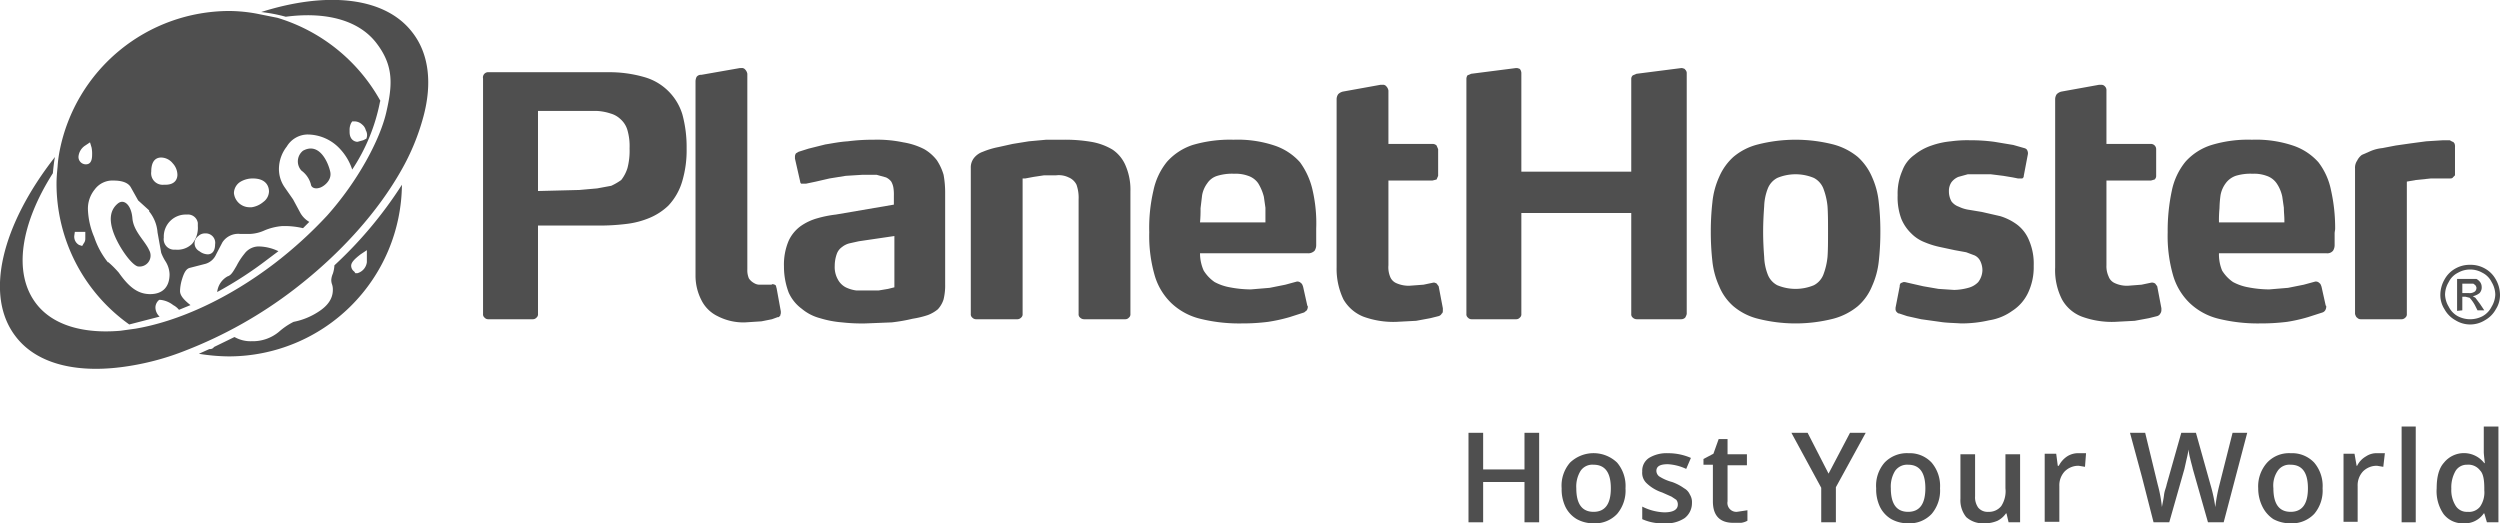 <svg xmlns="http://www.w3.org/2000/svg" viewBox="0 0 477.7 100"><title>planethoster-dark-wide</title><path d="M470.5,56h1.2a1.7,1.7,0,0,0,1.2-.3.9.9,0,0,0,.3-.7c0-.2-.1-.3-.2-.5l-.4-.3h-2.1Zm-1,3.4V53.3h3.7a2.2,2.2,0,0,1,.7.6,1.6,1.6,0,0,1,.3.9,1.6,1.6,0,0,1-.4,1.2,3.1,3.1,0,0,1-1.3.6l.5.3.9,1.2.8,1.2h-1.3l-.5-1a7.3,7.3,0,0,0-1-1.4l-.8-.2h-.6v2.6Zm2.5-7.9a4.6,4.6,0,0,0-2.3.6,3.9,3.9,0,0,0-1.8,1.8,4.8,4.8,0,0,0-.7,2.4,4.8,4.8,0,0,0,.7,2.3,4.2,4.2,0,0,0,1.7,1.8,5.1,5.1,0,0,0,4.8,0,4.2,4.2,0,0,0,1.7-1.8,4.8,4.8,0,0,0,.7-2.3,4.8,4.8,0,0,0-.7-2.4,3.9,3.9,0,0,0-1.8-1.8A4.6,4.6,0,0,0,472,51.5Zm0-.9a5.5,5.5,0,0,1,2.8.7,5.3,5.3,0,0,1,2.1,2.1,6,6,0,0,1,.8,2.9,5,5,0,0,1-.8,2.8,5.3,5.3,0,0,1-2.1,2.1,5.3,5.3,0,0,1-5.6,0,5.3,5.3,0,0,1-2.1-2.1,5,5,0,0,1-.8-2.8,6,6,0,0,1,.8-2.9,5.3,5.3,0,0,1,2.1-2.1A5.5,5.5,0,0,1,472,50.6Z" style="fill:#4f4f4f"/><path d="M120.3,28.4a13.1,13.1,0,0,1-.4,3.7,7.1,7.1,0,0,1-1.2,2.3,11.8,11.8,0,0,1-1.9,1.1l-2.7.5-3.4.3-7.9.2V21.2h11.3a10,10,0,0,1,2.6.5,4.5,4.5,0,0,1,1.9,1.1,4.4,4.4,0,0,1,1.3,2.1,10.9,10.9,0,0,1,.4,3.4m10.9,0a23.8,23.8,0,0,0-.8-6.4,10.6,10.6,0,0,0-7.4-7.2,24,24,0,0,0-6.9-.9H93.4A1,1,0,0,0,92.3,15V60a.8.8,0,0,0,.3.7.9.9,0,0,0,.7.3h8.5a.9.9,0,0,0,.7-.3.8.8,0,0,0,.3-.7V43.1h11.6a41.7,41.7,0,0,0,5.2-.3,16.4,16.4,0,0,0,4.6-1.2,11.8,11.8,0,0,0,3.5-2.3,11.5,11.5,0,0,0,2.7-4.8A20.7,20.7,0,0,0,131.2,28.4Z" style="fill:#4f4f4f"/><path d="M149.2,59.5l-.8-4.4c-.1-.3-.1-.5-.2-.6a1.1,1.1,0,0,0-.6-.2h-.1a.1.1,0,0,1-.1.1h-2.2a2,2,0,0,1-1.1-.3,2.8,2.8,0,0,1-1-.9,4,4,0,0,1-.3-1.7V14.1a1.5,1.5,0,0,0-.4-.8.8.8,0,0,0-.7-.3h-.3L134,14.3a1,1,0,0,0-.9.4,2,2,0,0,0-.2.9v37a10.2,10.2,0,0,0,1.1,4.7,6.7,6.7,0,0,0,3.1,3.1,10.7,10.7,0,0,0,5.3,1.2l3.1-.2,2-.4,1.1-.4h.2l.3-.3c0-.2.1-.3.1-.5Z" style="fill:#4f4f4f"/><path d="M170.9,54.9l-1.2.3-1.8.3h-4.3a6.6,6.6,0,0,1-2-.6,3.6,3.6,0,0,1-1.5-1.5,4.8,4.8,0,0,1-.6-2.6,6.8,6.8,0,0,1,.4-2.3,2.7,2.7,0,0,1,1-1.3,3.7,3.7,0,0,1,1.4-.7l1.8-.4,6.8-1Zm9.7-.6V36.8a18.7,18.7,0,0,0-.3-3.4,10.2,10.2,0,0,0-1.3-2.8,8.3,8.3,0,0,0-2.4-2.1,13.4,13.4,0,0,0-4-1.3,24.2,24.2,0,0,0-5.7-.5,36.8,36.8,0,0,0-4.9.3c-1.6.1-3,.4-4.3.6l-3.2.8-1.9.6-.5.3a1.1,1.1,0,0,0-.2.6v.4l1,4.4a.5.5,0,0,0,.2.4h.9l1.9-.4,2.6-.6,3.1-.5,3.2-.2h2.7l1.8.5a2.7,2.7,0,0,1,1,.8,3.6,3.6,0,0,1,.4,1.1,8.1,8.1,0,0,1,.1,1.6v1.7L159.7,41a21.7,21.7,0,0,0-3.5.7,10.4,10.4,0,0,0-3.2,1.5,7.2,7.2,0,0,0-2.3,2.8,11.6,11.6,0,0,0-.9,4.9,14,14,0,0,0,.9,5,7.8,7.8,0,0,0,2.5,3.1,9,9,0,0,0,3.5,1.8,19.5,19.5,0,0,0,4.2.8,33.9,33.9,0,0,0,4.5.2l5-.2a32.7,32.7,0,0,0,4-.7,17.7,17.7,0,0,0,2.9-.7,6.8,6.8,0,0,0,1.9-1.1,5,5,0,0,0,1.1-1.9A11.2,11.2,0,0,0,180.6,54.3Z" style="fill:#4f4f4f"/><path d="M215.1,31.7a6.9,6.9,0,0,0-2.5-3.1,11.7,11.7,0,0,0-4.1-1.5,29.7,29.7,0,0,0-5.4-.4h-3.2l-3.3.3-3.1.5-2.7.6a15.4,15.4,0,0,0-3,.9,3.7,3.7,0,0,0-1.7,1.2,2.9,2.9,0,0,0-.6,1.9V60a.8.8,0,0,0,.3.7,1,1,0,0,0,.8.3h7.7a1,1,0,0,0,.8-.3.8.8,0,0,0,.3-.7V34.1h.5l1.6-.3,2-.3h2.3a4.3,4.3,0,0,1,2.4.4,2.9,2.9,0,0,1,1.5,1.4,7.5,7.5,0,0,1,.4,2.8V60a.8.8,0,0,0,.3.7,1.1,1.1,0,0,0,.8.3H215a.9.9,0,0,0,.7-.3.8.8,0,0,0,.3-.7V36.6A11.6,11.6,0,0,0,215.1,31.7Z" style="fill:#4f4f4f"/><path d="M241.8,42.5H229.3a25.3,25.3,0,0,0,.1-2.7l.3-2.5a5.4,5.4,0,0,1,1-2.3,3.5,3.5,0,0,1,1.9-1.4,9.6,9.6,0,0,1,3.2-.4,7,7,0,0,1,2.7.4,3.8,3.8,0,0,1,1.9,1.4,9.2,9.2,0,0,1,1.1,2.6l.3,2.1v2.8Zm9.7,1.2a28.2,28.2,0,0,0-.7-7.4,14.3,14.3,0,0,0-2.4-5.3,11.3,11.3,0,0,0-4.9-3.2,22.2,22.2,0,0,0-7.8-1.1,25.1,25.1,0,0,0-7.8,1,11.3,11.3,0,0,0-4.9,3.2,12.8,12.8,0,0,0-2.6,5.5,31.3,31.3,0,0,0-.8,8,27.1,27.1,0,0,0,1,8.1,12,12,0,0,0,3.2,5.4,12.2,12.2,0,0,0,5.5,3,30.9,30.9,0,0,0,8,.9,38.4,38.4,0,0,0,5-.3,31.9,31.9,0,0,0,4.1-.9l2.8-.9.5-.4a1.4,1.4,0,0,0,.2-.7h0a.3.3,0,0,0-.1-.2l-.8-3.6c-.1-.3-.2-.6-.4-.7a.9.9,0,0,0-.6-.3h-.2l-2.2.6-3,.6-3.6.3a21.5,21.5,0,0,1-4-.4,9.8,9.8,0,0,1-2.9-1,7.3,7.3,0,0,1-2.1-2.2,8.1,8.1,0,0,1-.7-3.3h20.6a1.7,1.7,0,0,0,1.3-.5,2,2,0,0,0,.3-1.1V43.7Z" style="fill:#4f4f4f"/><path d="M275.7,58.9l-.8-4.2-.3-.4c-.1-.2-.3-.2-.5-.3h-.2l-1.9.4-2.7.2a5.8,5.8,0,0,1-2.5-.5,2.2,2.2,0,0,1-1.2-1.3,4.7,4.7,0,0,1-.3-2.1V34.5h8.4l.8-.2.3-.7V28.5l-.3-.7a1.1,1.1,0,0,0-.8-.3h-8.4V17.3a1.5,1.5,0,0,0-.4-.8.8.8,0,0,0-.7-.3h-.4l-7.2,1.3a1.9,1.9,0,0,0-.9.5,1.7,1.7,0,0,0-.3,1V51.1a13.5,13.5,0,0,0,1.3,6.1,7.7,7.7,0,0,0,3.8,3.3,16.7,16.7,0,0,0,6.3,1l3.8-.2,2.7-.5,1.6-.4a1,1,0,0,0,.6-.5c.2-.1.2-.4.2-.6Z" style="fill:#4f4f4f"/><path d="M322.3,60V13.9a.9.9,0,0,0-.3-.6c-.1-.2-.3-.2-.6-.3h-.1l-8.6,1.1-.7.3a.9.9,0,0,0-.3.6V32.8h-21V13.9a1.4,1.4,0,0,0-.2-.6c-.1-.2-.3-.2-.6-.3h-.2l-8.6,1.1-.7.3a1.4,1.4,0,0,0-.2.6V60a.8.8,0,0,0,.3.7.9.9,0,0,0,.7.3h8.5a.9.9,0,0,0,.7-.3.8.8,0,0,0,.3-.7V40.7h21V60a.8.8,0,0,0,.3.7,1.1,1.1,0,0,0,.8.3h8.4a1.1,1.1,0,0,0,.8-.3,2.4,2.4,0,0,0,.3-.7" style="fill:#4f4f4f"/><path d="M349.3,44.3c0,1.8,0,3.5-.1,4.8a13.1,13.1,0,0,1-.8,3.4,3.9,3.9,0,0,1-1.8,2,9.1,9.1,0,0,1-7,0,3.9,3.9,0,0,1-1.8-2,10.2,10.2,0,0,1-.7-3.4c-.1-1.3-.2-3-.2-4.8s.1-3.5.2-4.9a10.2,10.2,0,0,1,.7-3.4,3.9,3.9,0,0,1,1.8-2,9.1,9.1,0,0,1,7,0,3.9,3.9,0,0,1,1.8,2,13.1,13.1,0,0,1,.8,3.4c.1,1.4.1,3,.1,4.9m10,0a48.6,48.6,0,0,0-.3-5.6,15.4,15.4,0,0,0-1.3-4.9A11,11,0,0,0,355,30a12.3,12.3,0,0,0-4.7-2.4,29.2,29.2,0,0,0-14.4,0,11.6,11.6,0,0,0-4.7,2.4,11,11,0,0,0-2.7,3.8,15.4,15.4,0,0,0-1.3,4.9,48.6,48.6,0,0,0-.3,5.6,49.8,49.8,0,0,0,.3,5.6,15.5,15.5,0,0,0,1.3,4.8,10.2,10.2,0,0,0,2.7,3.8,11.6,11.6,0,0,0,4.7,2.4,29.2,29.2,0,0,0,14.4,0,12.3,12.3,0,0,0,4.7-2.4,10.2,10.2,0,0,0,2.7-3.8,15.5,15.5,0,0,0,1.3-4.8A49.8,49.8,0,0,0,359.3,44.3Z" style="fill:#4f4f4f"/><path d="M388.6,50.8a11.3,11.3,0,0,0-.9-4.9,7.1,7.1,0,0,0-2.3-3,10.7,10.7,0,0,0-3.2-1.6l-3.5-.8-2.4-.4a6.6,6.6,0,0,1-2-.6,3,3,0,0,1-1.4-1,3.9,3.9,0,0,1-.5-2,2.9,2.9,0,0,1,.5-1.7,3.2,3.2,0,0,1,1.3-1l1.8-.5h4.4l2.4.3,1.8.3,1,.2h.8a.5.5,0,0,0,.3-.5l.8-4.2v-.2a1.4,1.4,0,0,0-.2-.6.9.9,0,0,0-.5-.3l-2.1-.6-3.6-.6a33.8,33.8,0,0,0-4.7-.3,23,23,0,0,0-3.6.2,15.3,15.3,0,0,0-3.7.8,10.6,10.6,0,0,0-3.3,1.8,6.4,6.4,0,0,0-2.3,3,10.9,10.9,0,0,0-.9,4.7,11.8,11.8,0,0,0,.7,4.5,8.2,8.2,0,0,0,1.9,2.8,7.3,7.3,0,0,0,2.6,1.7,16.1,16.1,0,0,0,2.9.9l2.8.6,2.2.4,1.6.6a2.3,2.3,0,0,1,1.1,1.1,4,4,0,0,1,.4,1.8,3.9,3.9,0,0,1-.8,2.2,4,4,0,0,1-1.9,1.1,11,11,0,0,1-2.7.4l-3-.2-2.9-.5-2.2-.5-1.3-.3h-.3l-.5.2a.8.8,0,0,0-.2.6l-.8,4.1V59a.8.8,0,0,0,.2.6c.2.2.3.3.5.3l1.5.5,2.7.6,3.6.5c1.2.2,2.6.2,4,.3a23.5,23.5,0,0,0,5.4-.6,10.2,10.2,0,0,0,4.4-1.8,8.3,8.3,0,0,0,3-3.4,11.4,11.4,0,0,0,1.1-5.2" style="fill:#4f4f4f"/><path d="M413,58.9l-.8-4.2-.3-.4c-.1-.2-.3-.2-.5-.3h-.3l-1.9.4-2.6.2a5.5,5.5,0,0,1-2.5-.5,2.2,2.2,0,0,1-1.2-1.3,4.6,4.6,0,0,1-.4-2.1V34.5H411l.7-.2a.9.9,0,0,0,.3-.7V28.5a1,1,0,0,0-1-1h-8.5V17.3a1,1,0,0,0-.3-.8.9.9,0,0,0-.7-.3h-.4l-7.2,1.3a1.9,1.9,0,0,0-.9.5,1.7,1.7,0,0,0-.3,1V51.1a12.3,12.3,0,0,0,1.3,6.1,7.3,7.3,0,0,0,3.8,3.3,16.7,16.7,0,0,0,6.3,1l3.8-.2,2.7-.5,1.6-.4a1,1,0,0,0,.6-.5,1.1,1.1,0,0,0,.2-.6Z" style="fill:#4f4f4f"/><path d="M436.5,42.5H424a23.5,23.5,0,0,1,.1-2.7,21.1,21.1,0,0,1,.2-2.5,5.4,5.4,0,0,1,1-2.3,4,4,0,0,1,1.9-1.4,9.6,9.6,0,0,1,3.2-.4,7,7,0,0,1,2.7.4A3.8,3.8,0,0,1,435,35a7,7,0,0,1,1.1,2.6l.3,2.1c0,.8.1,1.6.1,2.4Zm9.7,1.2a32.9,32.9,0,0,0-.8-7.4A12.9,12.9,0,0,0,443,31a11.3,11.3,0,0,0-4.9-3.2,22.2,22.2,0,0,0-7.8-1.1,24,24,0,0,0-7.7,1,11.1,11.1,0,0,0-5,3.2,12.8,12.8,0,0,0-2.6,5.5,36.6,36.6,0,0,0-.8,8,27.1,27.1,0,0,0,1,8.1,12,12,0,0,0,3.2,5.4,12.2,12.2,0,0,0,5.5,3,31.5,31.5,0,0,0,8,.9,40,40,0,0,0,5.1-.3,30.1,30.1,0,0,0,4-.9l2.8-.9a1,1,0,0,0,.5-.4,1.4,1.4,0,0,0,.2-.7h0c0-.1,0-.2-.1-.2l-.8-3.6c-.1-.3-.2-.6-.4-.7a.9.9,0,0,0-.6-.3h-.2l-2.2.6-3,.6-3.6.3a21.5,21.5,0,0,1-4-.4,9.8,9.8,0,0,1-2.9-1,7.3,7.3,0,0,1-2.1-2.2,8.1,8.1,0,0,1-.6-3.3h20.6a1.4,1.4,0,0,0,1.2-.5,2,2,0,0,0,.3-1.1V44.6C446.1,44.3,446.2,44,446.2,43.7Z" style="fill:#4f4f4f"/><path d="M469.1,32.7V28.1a1.5,1.5,0,0,0-.1-.7c-.1-.1-.2-.3-.3-.3s-.4-.2-.6-.3h-1.3l-3.2.2-3,.4-2.8.4-2.6.5a7.7,7.7,0,0,0-2.3.6l-1.6.7a3.1,3.1,0,0,0-.9,1.1,2.4,2.4,0,0,0-.4,1.5V60c.1.3.2.6.4.7a.9.9,0,0,0,.7.3h7.7a1,1,0,0,0,.8-.3.8.8,0,0,0,.3-.7V34.7l1.7-.3,2.9-.3H468c.3,0,.6,0,.7-.2l.4-.4v-.7" style="fill:#4f4f4f"/><path d="M294.1,99.8h-2.8V92.1h-7.9v7.7h-2.8V82.7h2.8v7h7.9v-7h2.8Z" style="fill:#4f4f4f"/><path d="M310.6,93.3a6.9,6.9,0,0,1-1.6,4.9,5.8,5.8,0,0,1-4.5,1.8,6.6,6.6,0,0,1-3.2-.8,5.6,5.6,0,0,1-2.2-2.4,7.8,7.8,0,0,1-.7-3.5,6.7,6.7,0,0,1,1.6-4.9,6.5,6.5,0,0,1,9,0A6.9,6.9,0,0,1,310.6,93.3Zm-9.4,0q0,4.5,3.3,4.5t3.3-4.5q0-4.5-3.3-4.5A2.7,2.7,0,0,0,302,90,5.7,5.7,0,0,0,301.2,93.3Z" style="fill:#4f4f4f"/><path d="M323.3,96.1a3.6,3.6,0,0,1-1.4,2.9,6.4,6.4,0,0,1-4,1,9.3,9.3,0,0,1-4.1-.8V96.8a10.1,10.1,0,0,0,4.2,1.1c1.7,0,2.6-.5,2.6-1.5a1.4,1.4,0,0,0-.3-.9l-.9-.6-1.8-.8a7.8,7.8,0,0,1-3-1.8,2.7,2.7,0,0,1-.8-2.2,2.9,2.9,0,0,1,1.3-2.6,6.4,6.4,0,0,1,3.6-.9,10.8,10.8,0,0,1,4.4.9l-.9,2.1a9.5,9.5,0,0,0-3.5-.9c-1.5,0-2.2.4-2.2,1.3a1.4,1.4,0,0,0,.5,1,8.7,8.7,0,0,0,2.5,1.1,9.2,9.2,0,0,1,2.3,1.2,2.5,2.5,0,0,1,1.1,1.2A2.7,2.7,0,0,1,323.3,96.1Z" style="fill:#4f4f4f"/><path d="M331.9,97.8l2-.3v2a3.4,3.4,0,0,1-1.2.4h-1.5c-2.6,0-3.9-1.4-3.9-4.1v-7h-1.8V87.7l1.9-1,1-2.8h1.7v2.9h3.7v2.1h-3.7v6.9a1.7,1.7,0,0,0,1.8,2Z" style="fill:#4f4f4f"/><path d="M349.4,90.5l4.1-7.8h3l-5.7,10.4v6.7H348V93.2l-5.7-10.5h3.1Z" style="fill:#4f4f4f"/><path d="M370.7,93.3a6.9,6.9,0,0,1-1.6,4.9,5.8,5.8,0,0,1-4.5,1.8,6.6,6.6,0,0,1-3.2-.8,5.6,5.6,0,0,1-2.2-2.4,7.8,7.8,0,0,1-.7-3.5,6.7,6.7,0,0,1,1.6-4.9,5.9,5.9,0,0,1,4.6-1.8,5.7,5.7,0,0,1,4.4,1.8A6.9,6.9,0,0,1,370.7,93.3Zm-9.4,0q0,4.5,3.3,4.5t3.3-4.5q0-4.5-3.3-4.5a2.8,2.8,0,0,0-2.5,1.2A5.7,5.7,0,0,0,361.3,93.3Z" style="fill:#4f4f4f"/><path d="M383.8,99.8l-.4-1.7h-.1a4.4,4.4,0,0,1-1.6,1.4,6.2,6.2,0,0,1-2.5.5,4.8,4.8,0,0,1-3.5-1.2,5.1,5.1,0,0,1-1.1-3.5V86.8h2.8v8A3.4,3.4,0,0,0,378,97a2.3,2.3,0,0,0,1.9.8,3,3,0,0,0,2.5-1.1,5.2,5.2,0,0,0,.8-3.4V86.8H386v13Z" style="fill:#4f4f4f"/><path d="M397.3,86.6h1.3l-.2,2.6-1.2-.2a3.7,3.7,0,0,0-2.7,1.1,3.9,3.9,0,0,0-1,2.8v6.8h-2.8v-13h2.2l.3,2.3h.2a4.7,4.7,0,0,1,1.6-1.8A3.9,3.9,0,0,1,397.3,86.6Z" style="fill:#4f4f4f"/><path d="M424.9,99.8h-3L419,89.6c-.1-.5-.3-1.1-.5-2a8.6,8.6,0,0,1-.3-1.7c-.1.5-.2,1.1-.4,1.9l-.4,1.8-2.9,10.2h-3l-2.2-8.6L407,82.7h2.9l2.4,9.9a26.5,26.5,0,0,1,.8,4.3c.1-.7.3-1.4.4-2.3s.4-1.4.5-2l2.8-9.9h2.8l2.8,10a28.5,28.5,0,0,1,.9,4.2,31.1,31.1,0,0,1,.8-4.3l2.5-9.9h2.8Z" style="fill:#4f4f4f"/><path d="M443.8,93.3a6.9,6.9,0,0,1-1.6,4.9,5.9,5.9,0,0,1-4.6,1.8,6.9,6.9,0,0,1-3.2-.8,6.1,6.1,0,0,1-2.1-2.4,7.8,7.8,0,0,1-.8-3.5,6.8,6.8,0,0,1,1.7-4.9,5.7,5.7,0,0,1,4.5-1.8,5.8,5.8,0,0,1,4.5,1.8A6.9,6.9,0,0,1,443.8,93.3Zm-9.4,0q0,4.5,3.3,4.5t3.3-4.5q0-4.5-3.3-4.5a2.7,2.7,0,0,0-2.5,1.2A5,5,0,0,0,434.4,93.3Z" style="fill:#4f4f4f"/><path d="M454.3,86.6h1.4l-.3,2.6-1.2-.2a3.7,3.7,0,0,0-2.7,1.1,3.9,3.9,0,0,0-1,2.8v6.8h-2.7v-13h2.1l.4,2.3h.1a4.2,4.2,0,0,1,1.7-1.8A3.6,3.6,0,0,1,454.3,86.6Z" style="fill:#4f4f4f"/><path d="M461.6,99.8h-2.7V81.5h2.7Z" style="fill:#4f4f4f"/><path d="M470.7,100a4.6,4.6,0,0,1-3.8-1.8,7.7,7.7,0,0,1-1.3-4.9c0-2.1.4-3.8,1.4-4.9a4.9,4.9,0,0,1,7.7.1h.1c-.1-1-.2-1.7-.2-2.2V81.5h2.8V99.8h-2.2l-.5-1.7h-.1A4.4,4.4,0,0,1,470.7,100Zm.8-2.2a2.7,2.7,0,0,0,2.4-1,4.8,4.8,0,0,0,.8-3.1v-.4c0-1.6-.2-2.8-.8-3.4a2.8,2.8,0,0,0-2.5-1.1,2.5,2.5,0,0,0-2.2,1.2,6.3,6.3,0,0,0-.8,3.4,5.6,5.6,0,0,0,.8,3.2A2.5,2.5,0,0,0,471.5,97.8Z" style="fill:#4f4f4f"/><path d="M49,2.6a29.6,29.6,0,0,0-5.2-.5A33.1,33.1,0,0,0,11.4,28.8a23.9,23.9,0,0,0-.4,3.1c-.1,1-.2,2.1-.2,3.2A33,33,0,0,0,24.7,62l5.8-1.5a2.4,2.4,0,0,1-.8-1.8,1.9,1.9,0,0,1,.5-1.2l.2-.2h.3a4.8,4.8,0,0,1,2.4,1,3.5,3.5,0,0,1,1.1.9l2.2-.9c-1.4-1.1-2-1.9-2-2.7a8.4,8.4,0,0,1,.4-2.3c.4-1.3.8-1.9,1.4-2.1l3.1-.8a3.2,3.2,0,0,0,2-1.8l1.2-2.3a3.6,3.6,0,0,1,3.4-1.6h1.9a7.5,7.5,0,0,0,2.8-.7,11,11,0,0,1,3.3-.8,15.4,15.4,0,0,1,4,.4l1.2-1.2a4.6,4.6,0,0,1-1.7-1.7L56,38.1l-1.6-2.3a6.1,6.1,0,0,1-1.1-3.5A7,7,0,0,1,54.8,28a4.7,4.7,0,0,1,3.9-2.3,8.5,8.5,0,0,1,6.4,2.9,10.5,10.5,0,0,1,2.2,3.8,35.7,35.7,0,0,0,5.3-12.9.3.3,0,0,1,.1-.2A33.6,33.6,0,0,0,53,3.4ZM66.8,24.9a2.9,2.9,0,0,1,.3-1.4l.2-.3h.6a2.2,2.2,0,0,1,1.3.6,2,2,0,0,1,.7,1.1,1.8,1.8,0,0,1,.1,1.6l-.6.3-1.1.3c-.3,0-1.5-.2-1.5-1.9ZM46,34.7a4.6,4.6,0,0,1,2.3-.6c2.8,0,3.1,1.8,3.1,2.5a2.6,2.6,0,0,1-1.1,2,4.4,4.4,0,0,1-2.2,1h-.5a3,3,0,0,1-2.9-2.7A2.6,2.6,0,0,1,46,34.7Zm-6.8,9.9a1.8,1.8,0,0,1,1.9,2.1c0,1.8-1.1,1.9-1.4,1.9a2.7,2.7,0,0,1-1.6-.6,1.7,1.7,0,0,1-.2-2.9A1.8,1.8,0,0,1,39.2,44.6Zm-1.4-2v.6a4.7,4.7,0,0,1-1.1,3.4,4,4,0,0,1-3.2,1.1,2,2,0,0,1-2.2-2.3A4.2,4.2,0,0,1,35.7,41,1.9,1.9,0,0,1,37.8,42.6Zm-7-12.5A2.9,2.9,0,0,1,33,31.2a3.3,3.3,0,0,1,.9,2.2c0,.5-.2,1.9-2.3,1.9h-.3a2.2,2.2,0,0,1-2.4-2.5C28.9,30.4,30.1,30.1,30.8,30.1Zm-9.1,4.4c1.6,0,2.8.4,3.3,1.3l1.4,2.5,2.1,1.9v.2a7.2,7.2,0,0,1,1.6,4l.7,3.9a9.1,9.1,0,0,0,.8,1.6,4.9,4.9,0,0,1,.8,2.5c0,2.4-1.3,3.8-3.7,3.8s-4.1-1.4-6-4.1a18.5,18.5,0,0,0-2-2h-.1A15.7,15.7,0,0,1,18,45.3,14.7,14.7,0,0,1,16.8,40a5.8,5.8,0,0,1,1.3-3.8A4.2,4.2,0,0,1,21.7,34.5Zm-5.4-6.7.9-.6.3,1a6.1,6.1,0,0,1,.1,1.4c0,1.6-.7,1.8-1.2,1.8A1.4,1.4,0,0,1,15,29.9,2.8,2.8,0,0,1,16.3,27.8Zm-2,16.5h2v1.3a1.4,1.4,0,0,1-.3.9l-.3.5-.6-.2a1.8,1.8,0,0,1-.9-1.8Z" style="fill:#4f4f4f"/><path d="M63.6,52.3a3.4,3.4,0,0,0-.3,1.2,2.6,2.6,0,0,0,.1.7,3,3,0,0,1,.2,1.2c0,1.6-.9,3-2.8,4.2a13.3,13.3,0,0,1-4.7,1.9,13,13,0,0,0-2.8,1.9,7.8,7.8,0,0,1-5.2,1.8,6.2,6.2,0,0,1-2.9-.6l-.4-.2-3.9,1.9a.9.9,0,0,1-.8.4H40l-2,.9a36.8,36.8,0,0,0,5.8.5,33.1,33.1,0,0,0,33-32.8A78.7,78.7,0,0,1,63.9,50.7h0A6.1,6.1,0,0,1,63.6,52.3Zm5.3-3.7,1.2-.8v2.3a2.5,2.5,0,0,1-1.8,2.1h-.4l-.2-.3a1.4,1.4,0,0,1-.6-1.1C67.1,50.2,67.6,49.6,68.9,48.6Z" style="fill:#4f4f4f"/><path d="M61,35.9c.6-.1,2.5-1.3,2.1-3.1s-2.1-5.7-5.2-4a2.6,2.6,0,0,0-.3,3.8,4.8,4.8,0,0,1,1.8,2.6C59.5,36,60.4,36.1,61,35.9Z" style="fill:#4f4f4f"/><path d="M53.2,48a9,9,0,0,0-3.5-.9,3.4,3.4,0,0,0-3,1.4,12.8,12.8,0,0,0-1.5,2.3c-.6,1-1,1.8-1.7,2a3.9,3.9,0,0,0-2,3,73,73,0,0,0,9.7-6.3Z" style="fill:#4f4f4f"/><path d="M26.3,50.9a2.1,2.1,0,0,0,2.2-3.1c-.8-1.8-3-3.6-3.2-6.1s-1.6-3.8-2.8-2.8-1.8,2.6-.9,5.3S25,50.5,26.3,50.9Z" style="fill:#4f4f4f"/><path d="M78.8,6.2C73.6-.6,62.5-1.7,49.9,2.3a30.2,30.2,0,0,1,4.7.9c7.6-1,13.9.6,17.3,5s3.1,8.1,1.9,13.3S68.4,34.6,62.5,41.2a80.9,80.9,0,0,1-10,9.1c-8.9,6.8-18.4,11.1-26.6,12.5l-2.9.4c-7,.6-12.9-1-16.1-5.2C2.4,52.1,4,42.7,10.1,33.1c.1-1,.2-2.1.4-3.1C.4,42.9-3.1,56.4,3,64.3c4.2,5.5,12.3,7.2,21.9,5.6A50.3,50.3,0,0,0,35.4,67,84.1,84.1,0,0,0,56.2,55.3c9.1-7,16.1-15,20.5-22.8a43.2,43.2,0,0,0,4.2-10.2C82.6,16,82,10.3,78.8,6.2Z" style="fill:#4f4f4f"/></svg>